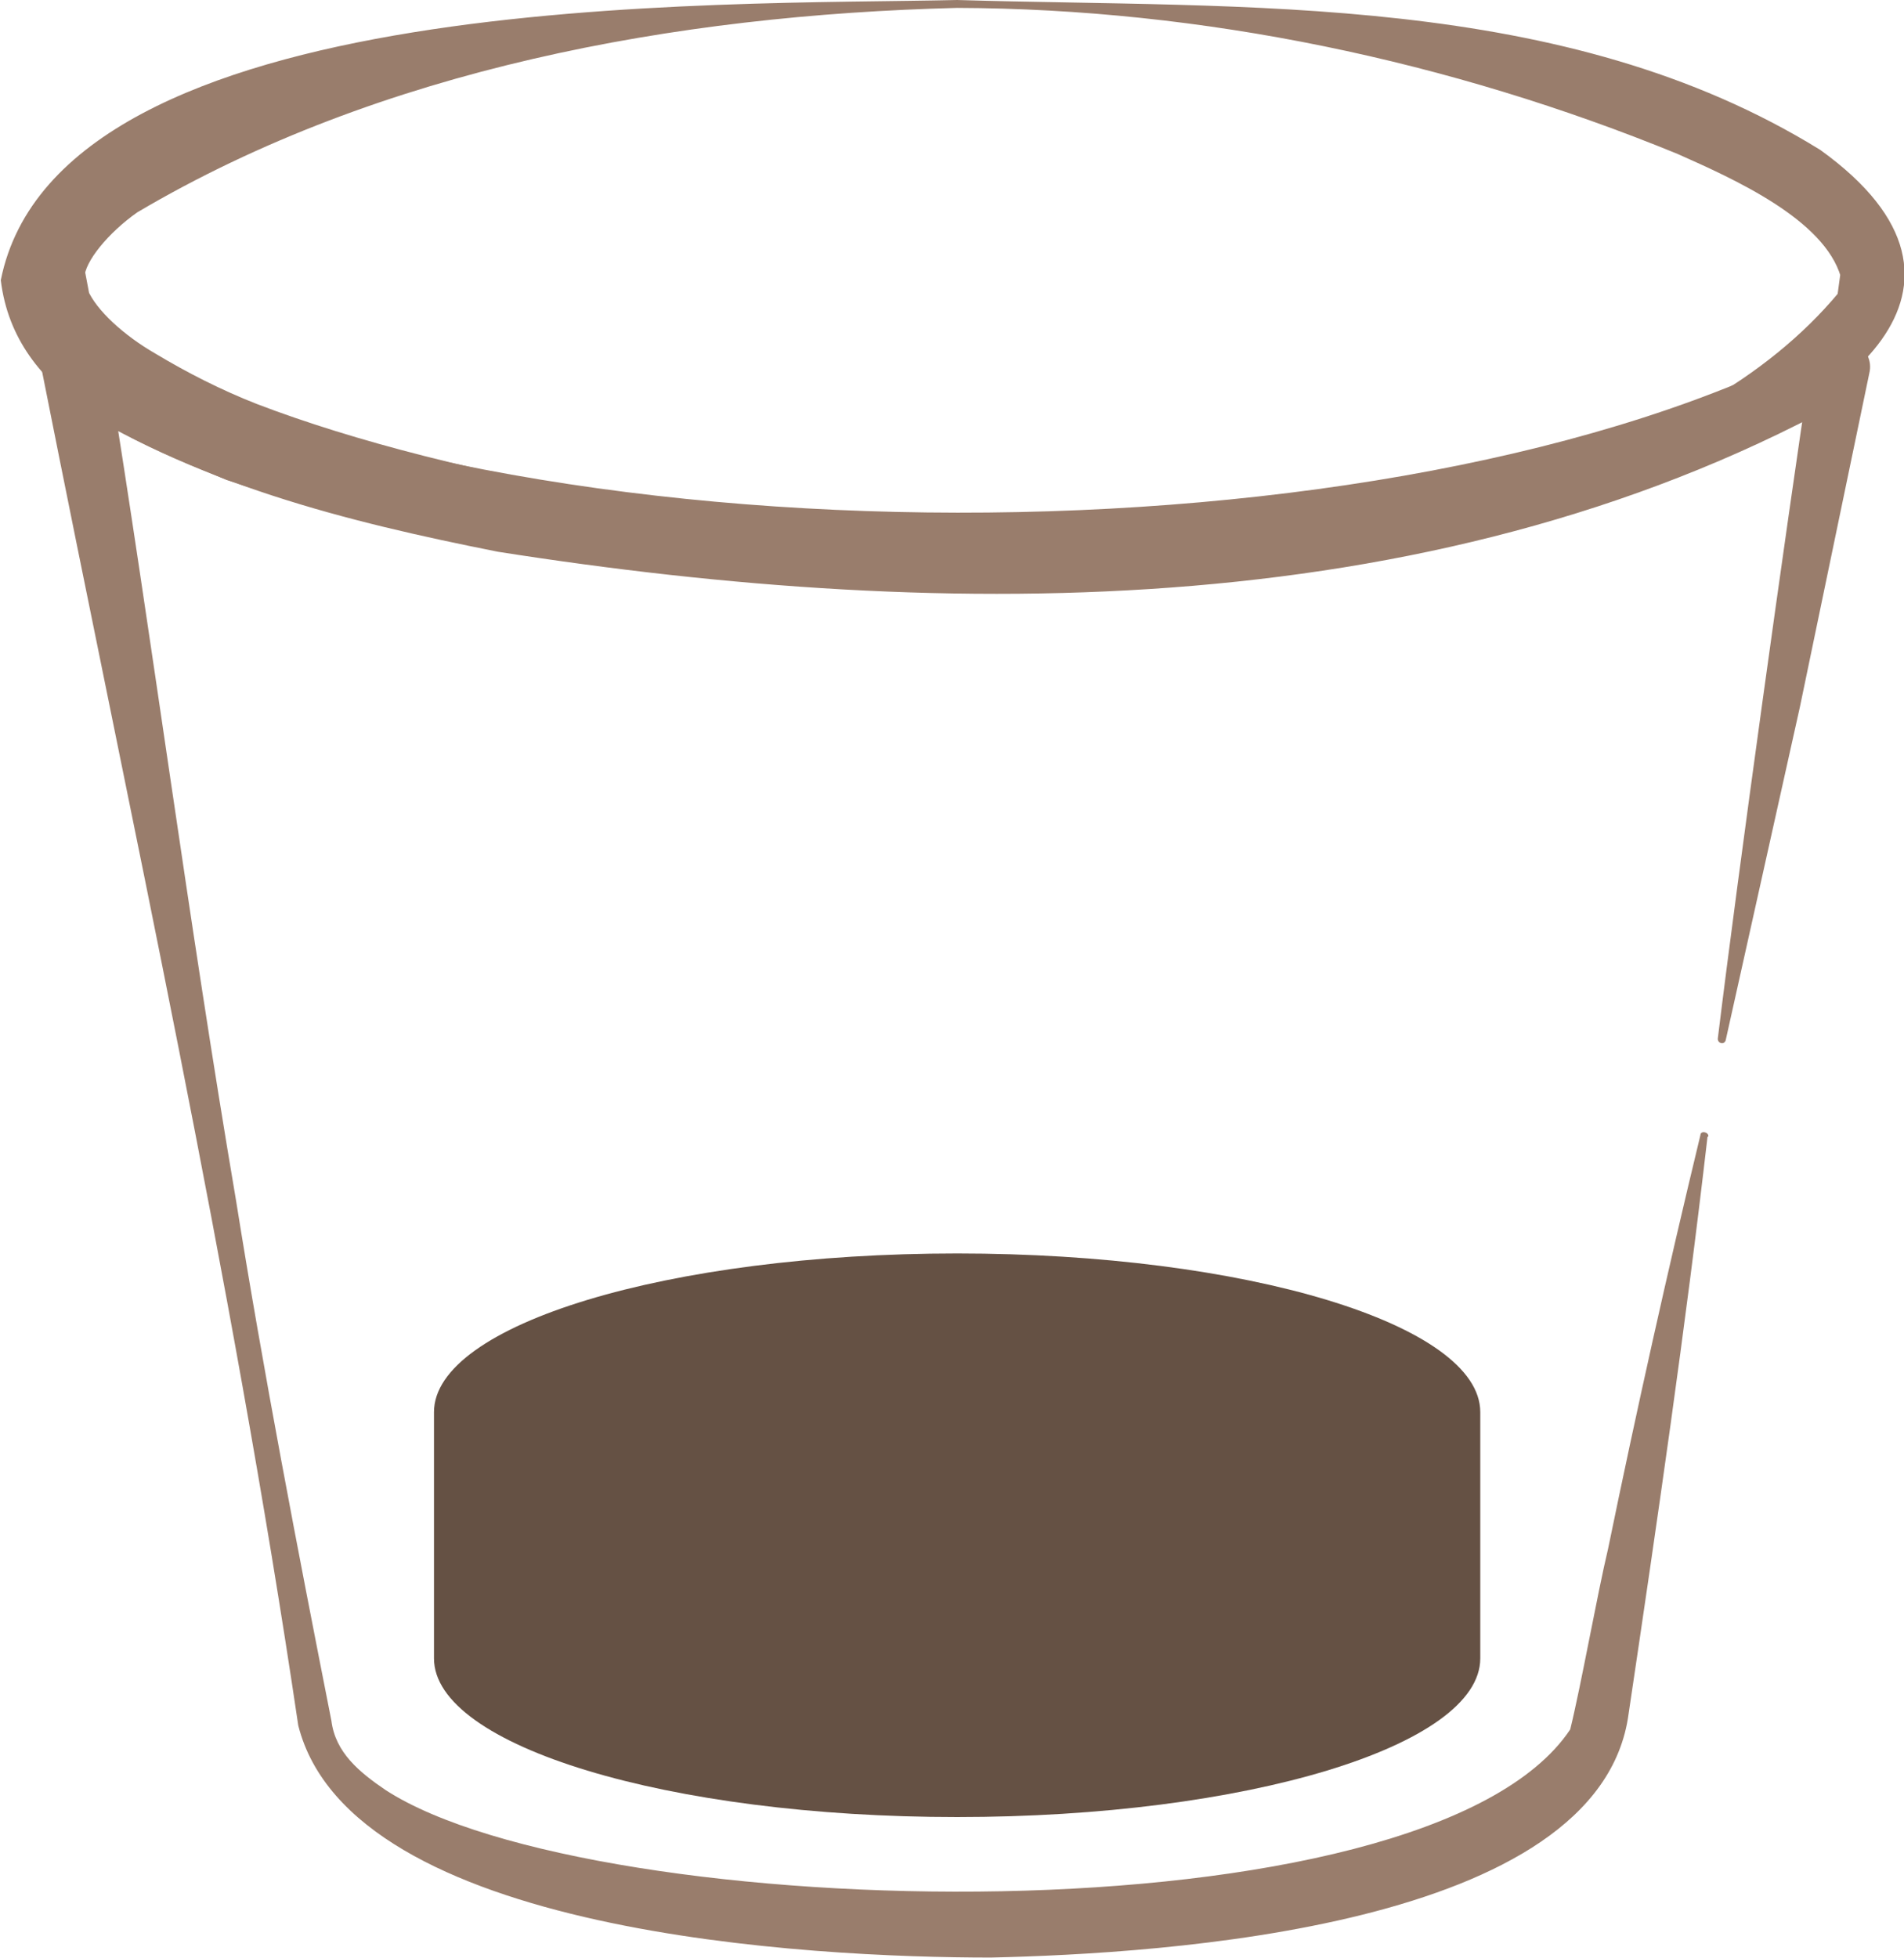 <?xml version="1.0" encoding="UTF-8"?>
<svg id="Layer_2" xmlns="http://www.w3.org/2000/svg" viewBox="0 0 24.13 24.81">
  <defs>
    <style>
      .cls-1 {
        fill: #655144;
      }

      .cls-2 {
        fill: #997d6c;
      }
    </style>
  </defs>
  <g id="Layer_1-2" data-name="Layer_1">
    <g id="bucket">
      <path class="cls-2" d="M21.64,14.4c-.28,2.43-.64,4.89-1,7.31-.36,2.72-5.93,3.04-8.08,3.09-2.27,0-8.11-.29-8.78-2.94C2.93,16.12,1.67,10.44.54,4.74c-.08-.35.35-.63.64-.42,5.42,2.89,16.48,2.9,21.93.03.26-.19.66.06.58.38,0,0-.88,4.23-.88,4.23,0,0-.94,4.22-.94,4.22-.02.06-.1.04-.1-.02.26-2.13.86-6.43,1.18-8.56,0,0,.58.38.58.38-5.19,2.93-11.49,2.91-17.22,2.01-1.91-.38-3.86-.86-5.58-1.98,0,0,.63-.42.63-.42.57,3.53,1.03,7.08,1.63,10.61.35,2.19.78,4.42,1.21,6.6.05.4.35.65.69.88,2.63,1.7,13.18,1.97,15.01-.77.14-.57.34-1.7.48-2.29.36-1.75.75-3.5,1.17-5.24,0-.06.11-.04.1.02h0Z"/>
      <path class="cls-2" d="M12.13,0c3.66.11,7.69-.11,10.94,1.9,2.43,1.75.22,3.35-1.76,3.95-5.95,1.62-12.5,2.21-18.44.23-1.14-.48-2.68-1.04-2.86-2.53C.75-.16,9.16.07,12.13,0h0ZM12.13.1c-3.56.09-7.31.77-10.39,2.59-.37.26-.67.63-.67.83,0,0,0-.12,0-.12l.07.37s-.03-.1-.03-.1c.11.26.46.58.86.81.4.24.83.46,1.29.64,4.89,1.87,16.38,2.98,20.04-1.41,0,0-.02.08-.02.08l.05-.37v.09c-.21-.73-1.35-1.24-2.07-1.56C18.38.77,15.24.11,12.13.1h0Z"/>
    </g>
    <path class="cls-1" d="M12.13,15.88c-3.66,0-6.63.9-6.63,2.01v3.12c0,1.11,2.97,2.01,6.63,2.01s6.63-.9,6.63-2.01v-3.12c0-1.11-2.97-2.01-6.63-2.01Z"/>
  </g>
</svg>